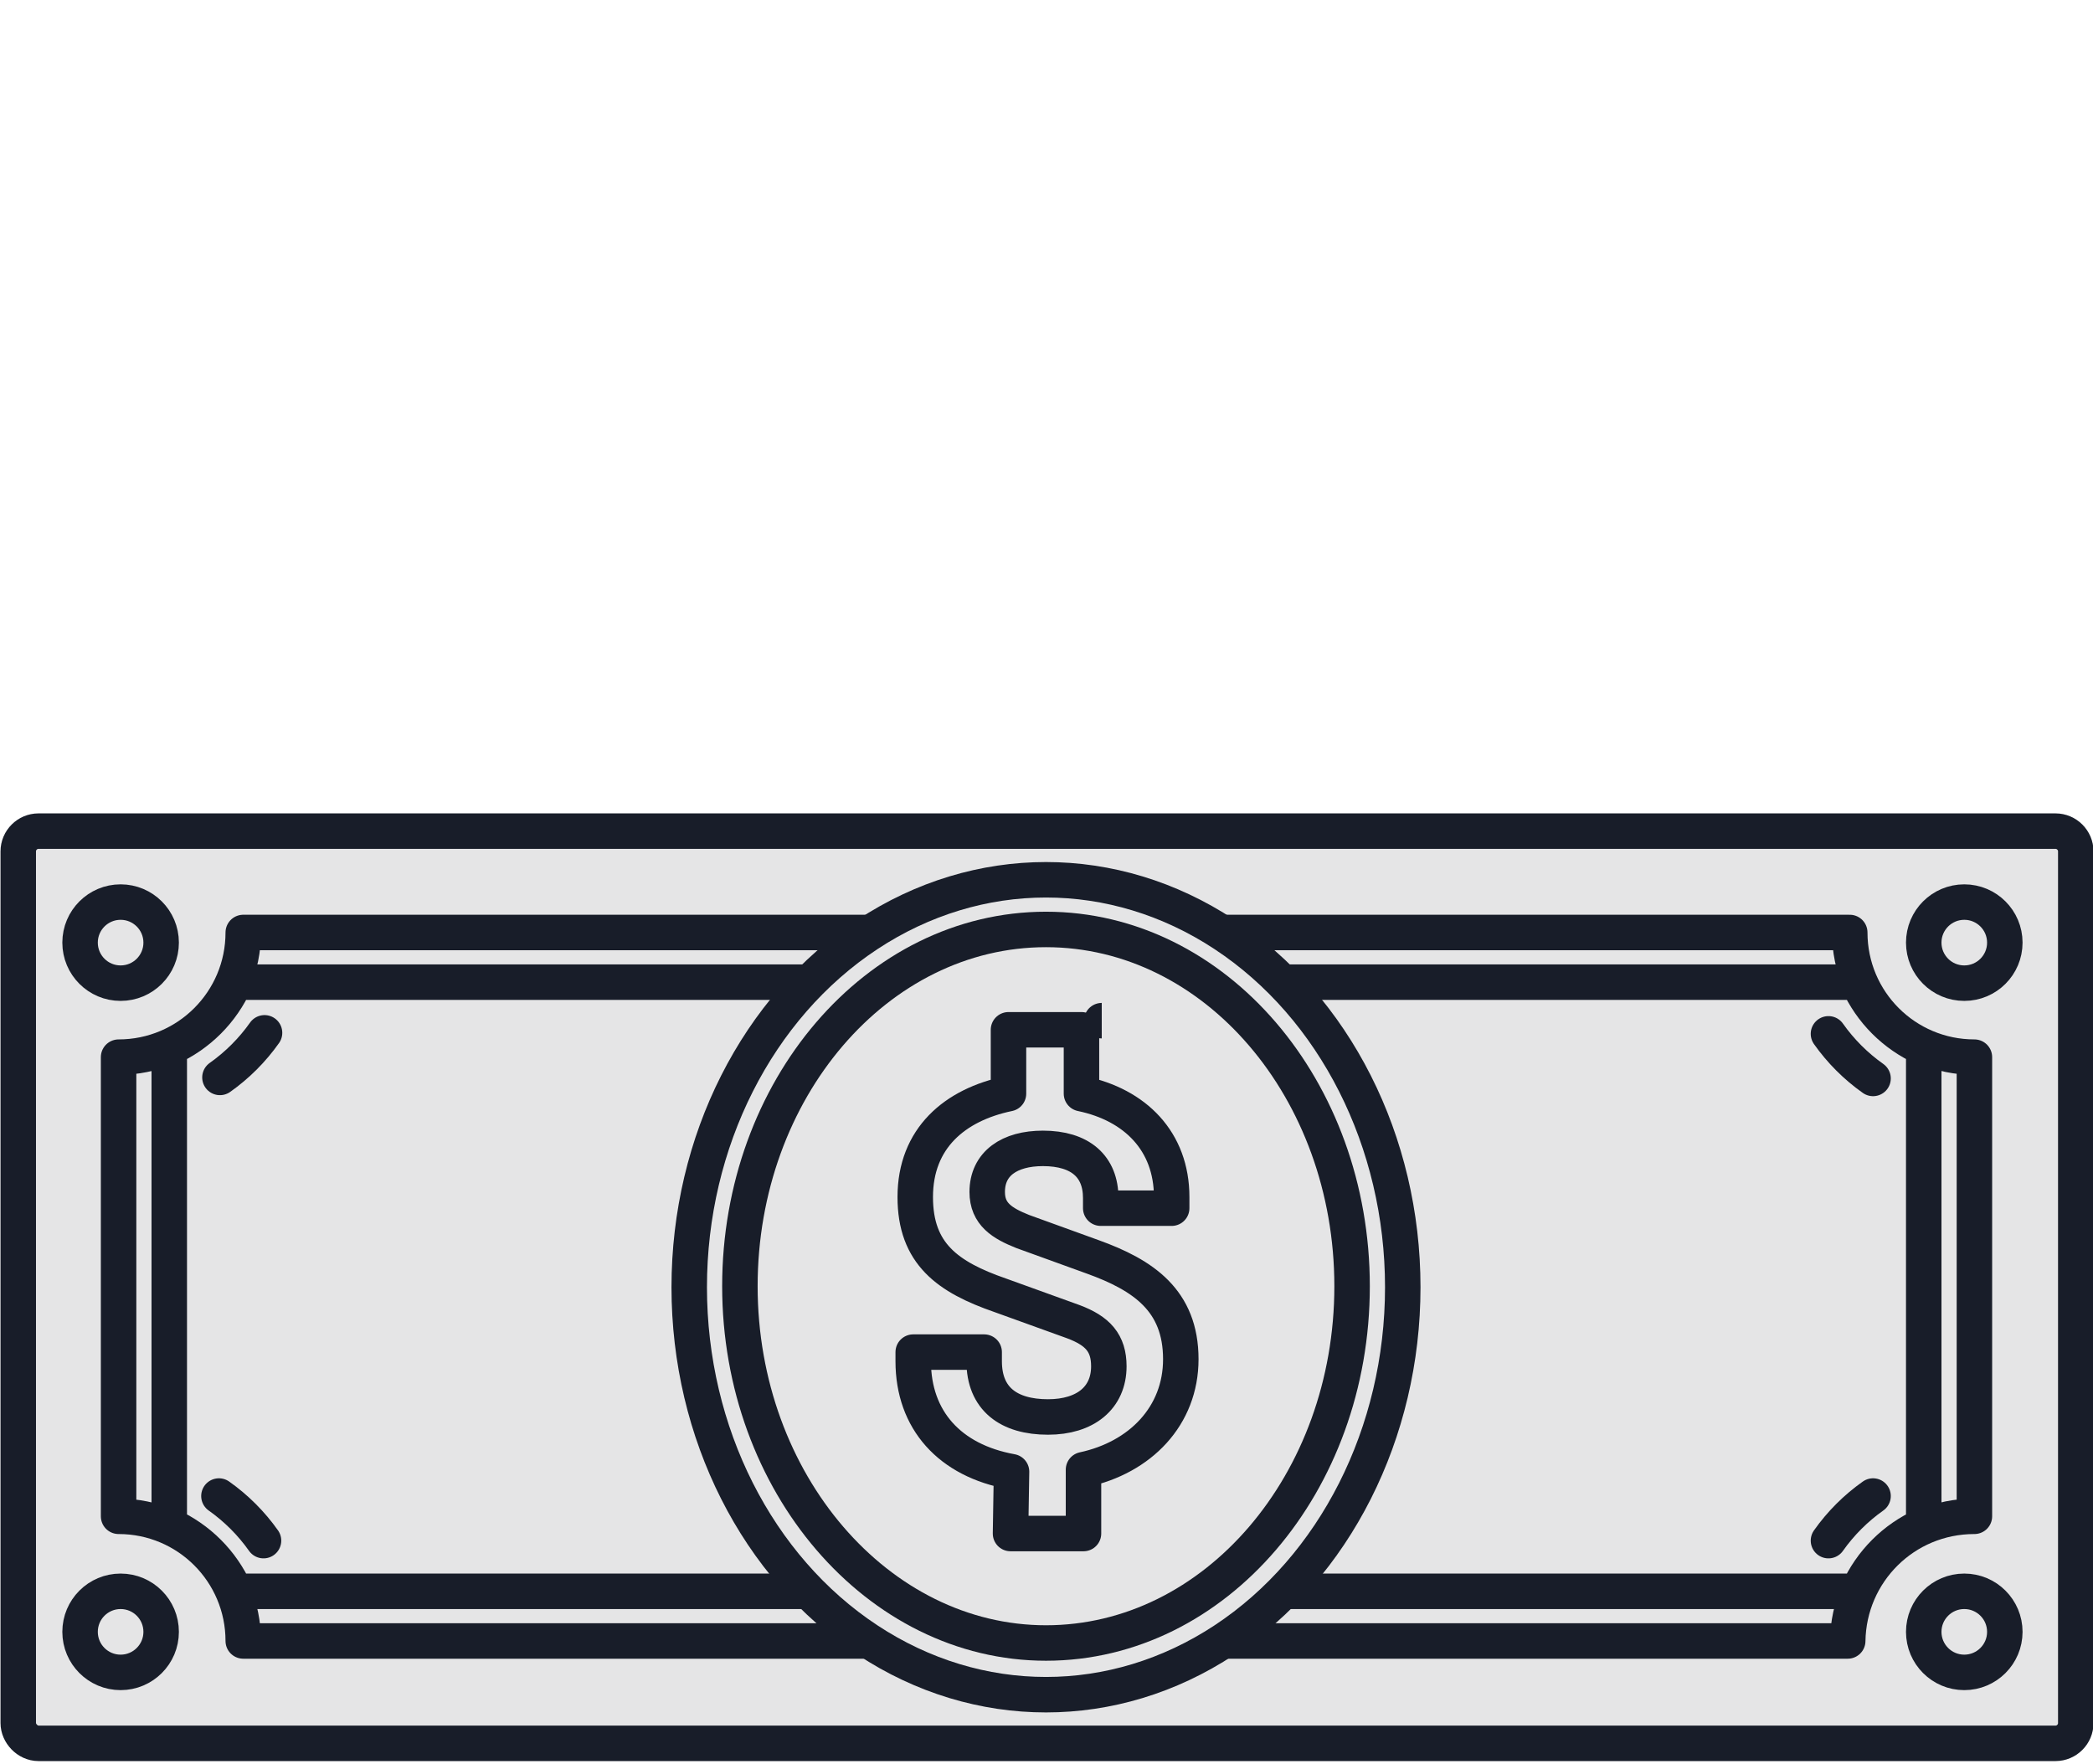 <?xml version="1.0" encoding="utf-8"?>
<!-- Generator: Adobe Illustrator 18.1.0, SVG Export Plug-In . SVG Version: 6.00 Build 0)  -->
<svg version="1.1" id="elements" xmlns="http://www.w3.org/2000/svg" xmlns:xlink="http://www.w3.org/1999/xlink" x="0px" y="0px"
	 width="206.5px" height="174px" viewBox="-616 304 206.5 174" enable-background="new -616 304 206.5 174" xml:space="preserve">
<g>
	
		<path fill="#E5E5E6" stroke="#181D29" stroke-width="3.5" stroke-linecap="round" stroke-linejoin="round" stroke-miterlimit="10" d="
		M-614.2,474v-86c0-1.1,0.9-2,2-2h199c1.1,0,2,0.9,2,2v86c0,1.1-0.9,2-2,2h-199C-613.3,476-614.2,475-614.2,474z"/>
	
		<path fill="#E5E5E6" stroke="#181D29" stroke-width="3.5" stroke-linecap="round" stroke-linejoin="round" stroke-miterlimit="10" d="
		M-421.2,453.6v-45.3c-6.8,0-12.3-5.5-12.3-12.3H-592c0,6.8-5.5,12.3-12.3,12.3v45.3c6.8,0,12.3,5.5,12.3,12.3h158.3
		C-433.6,459.1-428.1,453.6-421.2,453.6z"/>
	
		<path fill="#E5E5E6" stroke="#181D29" stroke-width="3.5" stroke-linecap="round" stroke-linejoin="round" stroke-miterlimit="10" d="
		M-592.8,461c-1.3-2.9-3.6-5.2-6.5-6.5v-47.1c2.9-1.3,5.2-3.6,6.5-6.5h160.1c1.3,2.9,3.6,5.2,6.5,6.5v47.1c-2.9,1.3-5.2,3.6-6.5,6.5
		H-592.8z"/>
	
		<path fill="#E5E5E6" stroke="#181D29" stroke-width="3.5" stroke-linecap="round" stroke-linejoin="round" stroke-miterlimit="10" d="
		M-594.3,410.3c1.7-1.2,3.2-2.7,4.4-4.4"/>
	
		<path fill="#E5E5E6" stroke="#181D29" stroke-width="3.5" stroke-linecap="round" stroke-linejoin="round" stroke-miterlimit="10" d="
		M-590,456c-1.2-1.7-2.7-3.2-4.4-4.4"/>
	
		<path fill="#E5E5E6" stroke="#181D29" stroke-width="3.5" stroke-linecap="round" stroke-linejoin="round" stroke-miterlimit="10" d="
		M-431.2,451.6c-1.7,1.2-3.2,2.7-4.4,4.4"/>
	
		<path fill="#E5E5E6" stroke="#181D29" stroke-width="3.5" stroke-linecap="round" stroke-linejoin="round" stroke-miterlimit="10" d="
		M-435.6,406c1.2,1.7,2.7,3.2,4.4,4.4"/>
	
		<ellipse fill="#E5E5E6" stroke="#181D29" stroke-width="3.5" stroke-linecap="round" stroke-linejoin="round" stroke-miterlimit="10" cx="-512.8" cy="431" rx="35.2" ry="40.2"/>
	
		<path fill="#E5E5E6" stroke="#181D29" stroke-width="3.5" stroke-linecap="round" stroke-linejoin="round" stroke-miterlimit="10" d="
		M-512.8,466.1c-16.6,0-30.2-15.8-30.2-35.2c0-19.4,13.5-35.2,30.2-35.2s30.2,15.8,30.2,35.2C-482.6,450.3-496.1,466.1-512.8,466.1z
		"/>
	<g>
		
			<path fill="#E5E5E6" stroke="#181D29" stroke-width="3.5" stroke-linecap="round" stroke-linejoin="round" stroke-miterlimit="10" d="
			M-516.2,449.2c-6.1-1.1-9.7-5.1-9.7-10.9v-0.9h7v0.9c0,3.7,2.4,5.5,6.3,5.5c3.7,0,6-1.9,6-5c0-2.3-1.1-3.5-3.5-4.4l-7.2-2.6
			c-5.2-1.8-8.4-4.1-8.4-9.7c0-5.8,3.9-9.1,9.2-10.2v-6.3h7.2v6.3c5.3,1.1,8.9,4.7,8.9,10.2v1.1h-7v-1c0-3.1-2-4.9-5.7-4.9
			c-3.3,0-5.5,1.5-5.5,4.3c0,2.2,1.5,3.1,3.5,3.9l6.9,2.5c5,1.8,8.7,4.3,8.7,10.1c0,5.6-4,9.7-9.6,10.9v6.3h-7.2L-516.2,449.2
			L-516.2,449.2z"/>
	</g>
	<path fill="#E5E5E6" stroke="#181D29" stroke-width="3.5" stroke-miterlimit="10" d="M-507.3,404.7
		C-507.4,404.7-507.4,404.7-507.3,404.7C-507.4,404.7-507.4,404.7-507.3,404.7z"/>
	<g>
		<path fill="#E5E5E6" d="M-507.3,404.4c0,0.1,0,0.2,0,0.3C-507.3,404.6-507.3,404.5-507.3,404.4z"/>
		<path fill="#181D29" d="M-507.3,404.4c0,0.1,0,0.2,0,0.3C-507.3,404.6-507.3,404.5-507.3,404.4L-507.3,404.4z"/>
	</g>
	
		<circle fill="#E5E5E6" stroke="#181D29" stroke-width="3.5" stroke-linecap="round" stroke-linejoin="round" stroke-miterlimit="10" cx="-422.2" cy="397" r="4"/>
	
		<circle fill="#E5E5E6" stroke="#181D29" stroke-width="3.5" stroke-linecap="round" stroke-linejoin="round" stroke-miterlimit="10" cx="-604.1" cy="397" r="4"/>
	
		<circle fill="#E5E5E6" stroke="#181D29" stroke-width="3.5" stroke-linecap="round" stroke-linejoin="round" stroke-miterlimit="10" cx="-422.2" cy="465" r="4"/>
	
		<circle fill="#E5E5E6" stroke="#181D29" stroke-width="3.5" stroke-linecap="round" stroke-linejoin="round" stroke-miterlimit="10" cx="-604.1" cy="465" r="4"/>
</g>
</svg>
